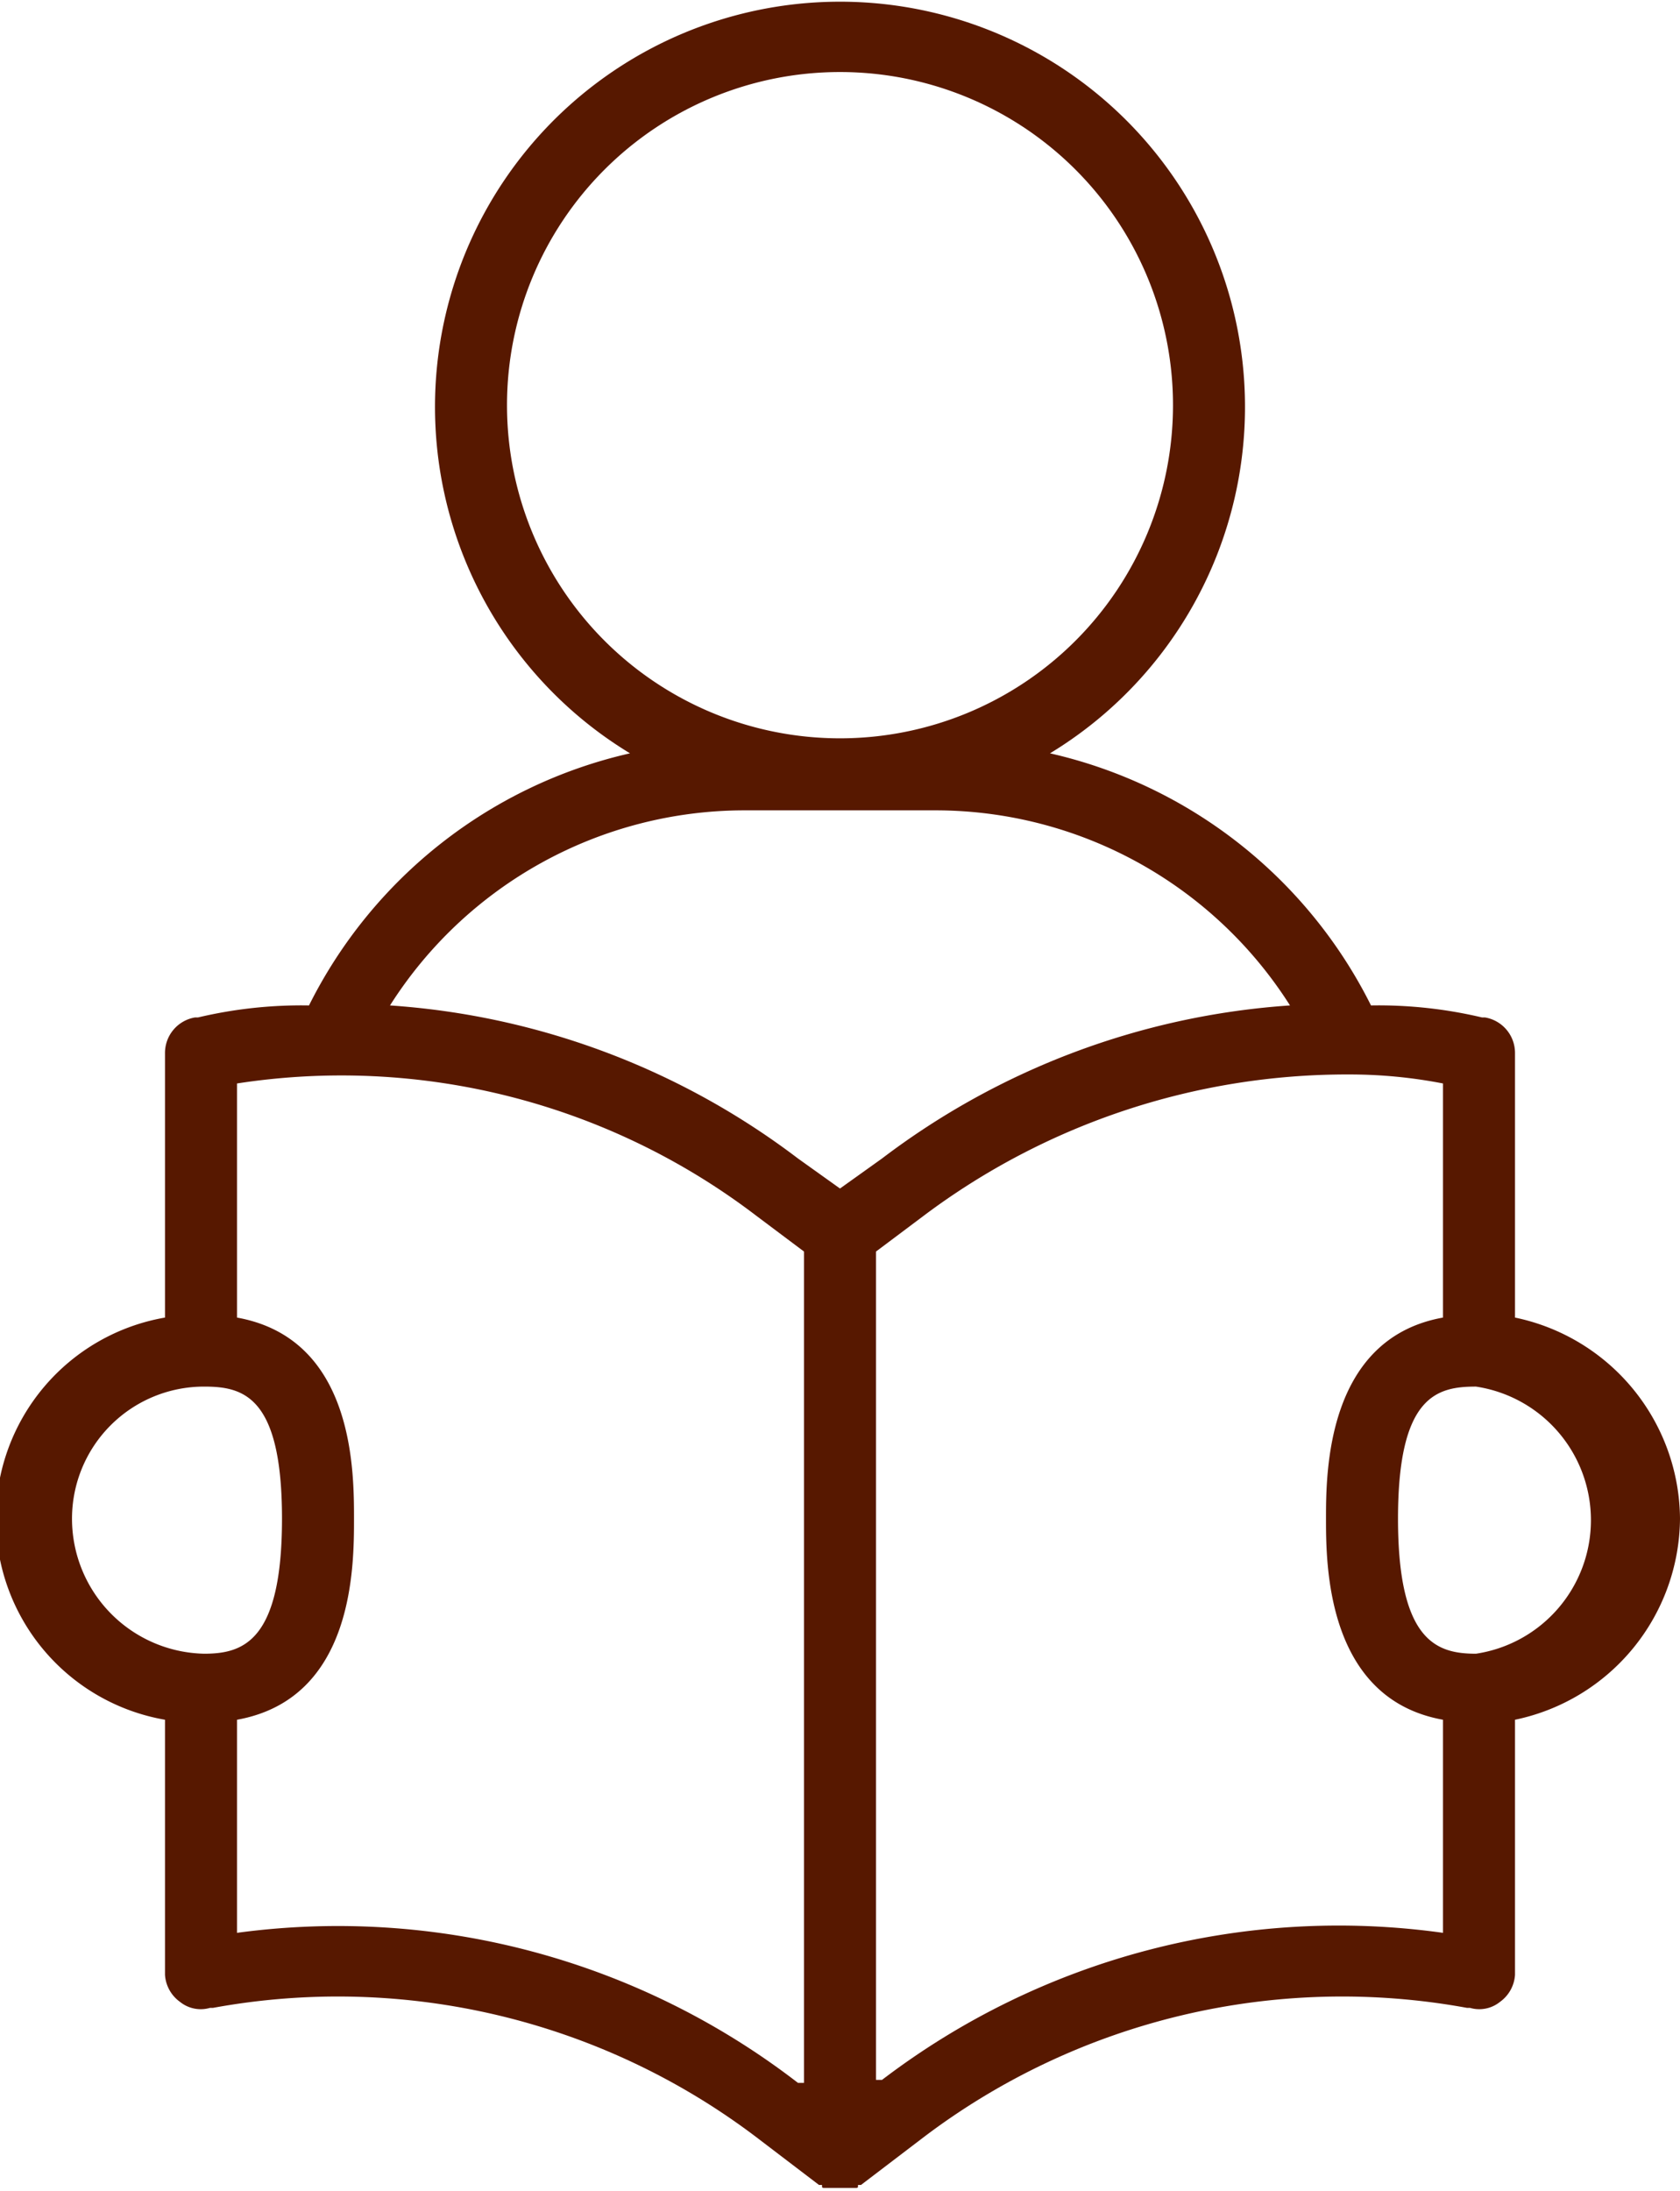 <svg xmlns="http://www.w3.org/2000/svg" viewBox="0 0 56 73">
  <g id="レイヤー_2" data-name="レイヤー 2">
    <g id="step03">
      <path d="M56,50.6a6.9,6.9,0,0,0-5.5-6.7V35.1a1.2,1.2,0,0,0-1-1.2h-.1a15,15,0,0,0-3.7-.4A15.9,15.9,0,0,0,35,25.1a13.5,13.5,0,1,0-14,0,15.9,15.9,0,0,0-10.7,8.4,15,15,0,0,0-3.7.4H6.5a1.2,1.2,0,0,0-1,1.2v8.8a6.8,6.8,0,0,0,0,13.4v8.5a1.2,1.2,0,0,0,.5.9,1.1,1.1,0,0,0,1,.2h.1a23.1,23.1,0,0,1,18.1,4.3l2.1,1.6h.1c0,.1,0,.1.1.1h1c.1,0,.1,0,.1-.1h.1l2.1-1.6a23.1,23.1,0,0,1,18.1-4.3H49a1.1,1.1,0,0,0,1-.2,1.2,1.2,0,0,0,.5-.9V57.3A6.9,6.9,0,0,0,56,50.6ZM16.9,13.5A11.1,11.1,0,1,1,28,24.6,11.1,11.1,0,0,1,16.9,13.5ZM24.8,27h6.4A14,14,0,0,1,43,33.5a25.3,25.3,0,0,0-13.6,5.1l-1.4,1-1.4-1A25.3,25.3,0,0,0,13,33.5,14,14,0,0,1,24.8,27ZM2.4,50.6a4.4,4.4,0,0,1,4.4-4.4c1.3,0,2.6.3,2.6,4.4s-1.3,4.5-2.6,4.5A4.5,4.5,0,0,1,2.4,50.6ZM7.9,64.4V57.3c3.9-.7,3.9-5.1,3.9-6.7s0-6-3.9-6.7V36.1a22.8,22.8,0,0,1,17.3,4.4l1.6,1.2V69.4h-.2A25.1,25.1,0,0,0,7.9,64.4Zm21.5,4.9h-.2V41.7l1.6-1.2A23.5,23.5,0,0,1,45,35.8h0a16.3,16.3,0,0,1,3.1.3v7.8c-3.9.7-3.9,5.2-3.9,6.7s0,6,3.9,6.7v7.1A25.1,25.1,0,0,0,29.4,69.3ZM49.2,55.1c-1.3,0-2.6-.4-2.6-4.5s1.3-4.4,2.6-4.4a4.5,4.5,0,0,1,0,8.9Z" fill="#571800"/>
    </g>
  </g>
</svg>
